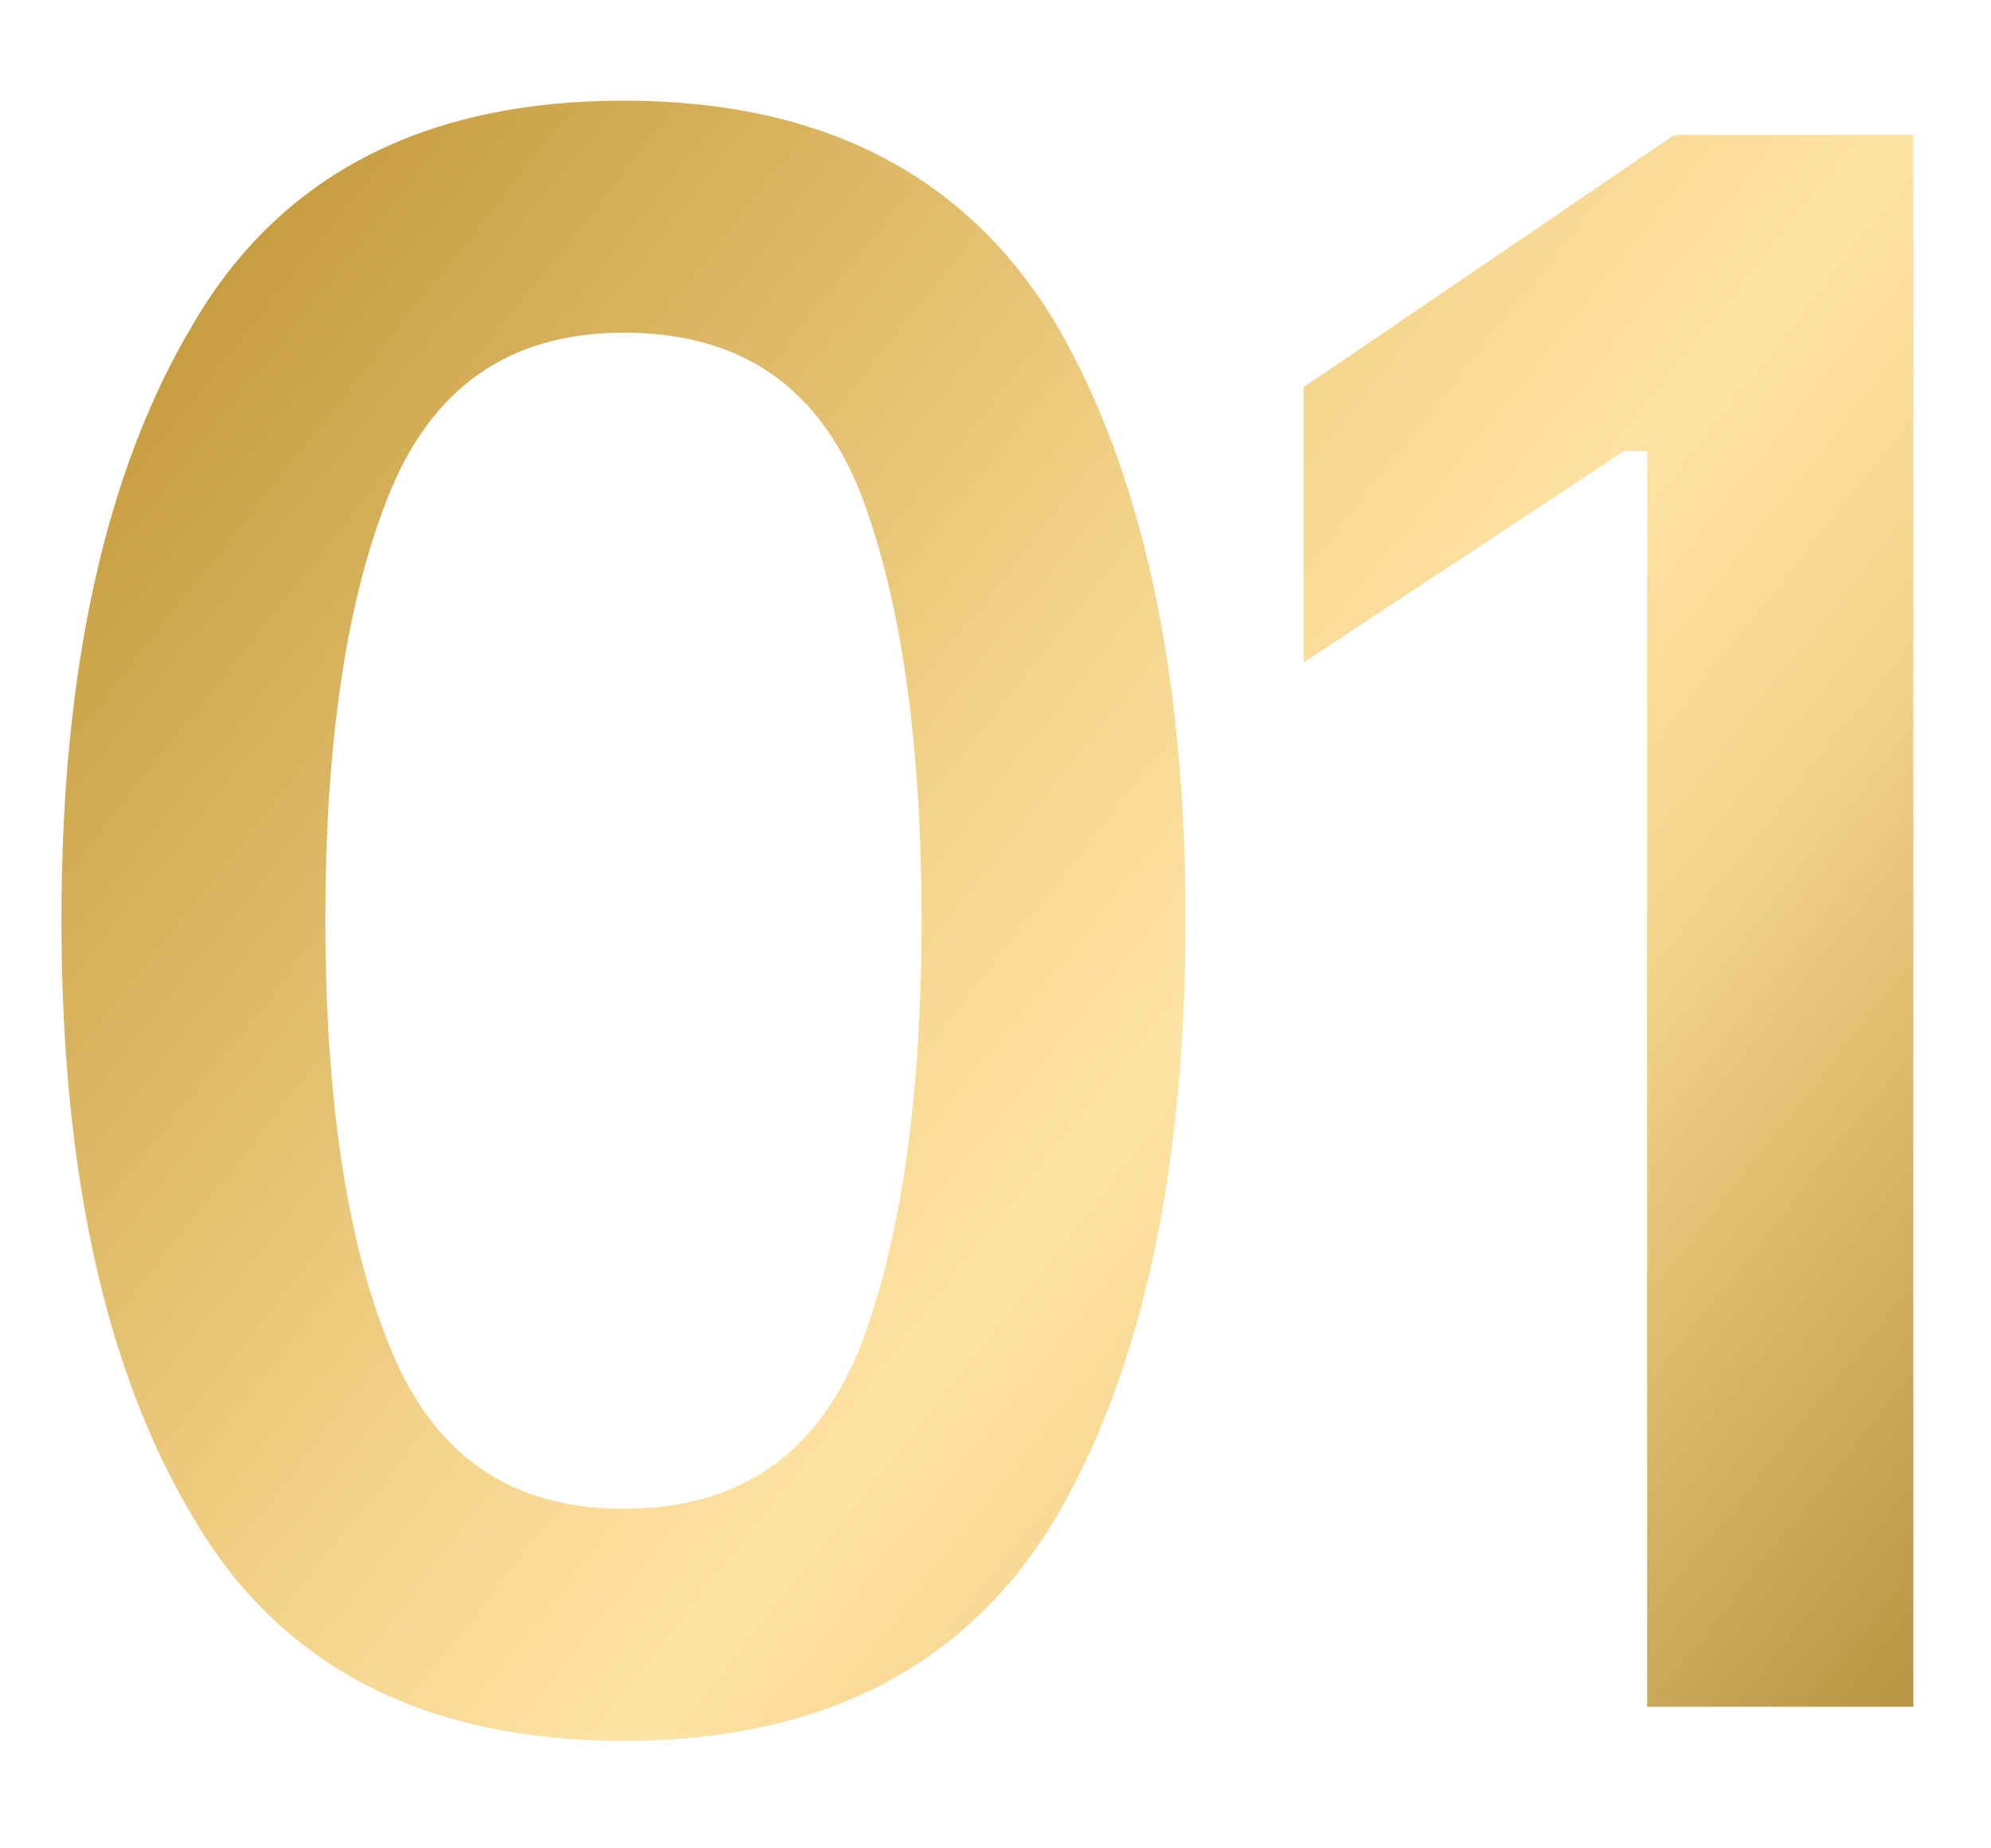 <?xml version="1.0" encoding="UTF-8"?> <svg xmlns="http://www.w3.org/2000/svg" width="14" height="13" viewBox="0 0 14 13" fill="none"><path d="M0.432 6.468C0.432 4.724 0.736 3.316 1.36 2.276C1.968 1.236 2.976 0.708 4.384 0.708C5.792 0.708 6.8 1.236 7.424 2.276C8.032 3.316 8.336 4.724 8.336 6.468C8.336 8.228 8.032 9.636 7.424 10.676C6.8 11.716 5.792 12.244 4.384 12.244C2.976 12.244 1.968 11.716 1.36 10.676C0.736 9.636 0.432 8.228 0.432 6.468ZM2.288 6.468C2.288 7.7 2.432 8.708 2.736 9.46C3.04 10.228 3.584 10.612 4.384 10.612C5.2 10.612 5.744 10.228 6.048 9.476C6.336 8.724 6.48 7.716 6.48 6.468C6.48 5.22 6.336 4.212 6.048 3.46C5.744 2.708 5.2 2.34 4.384 2.34C3.584 2.34 3.04 2.724 2.736 3.476C2.432 4.228 2.288 5.236 2.288 6.468ZM11.582 12.004V3.172H11.422L9.166 4.66V2.724L11.774 0.948L11.79 0.964V0.948H13.454V12.004H11.582Z" fill="url(#paint0_linear_102_1265)"></path><defs><linearGradient id="paint0_linear_102_1265" x1="6.784" y1="-6.123" x2="21.163" y2="5.297" gradientUnits="userSpaceOnUse"><stop stop-color="#C09535"></stop><stop offset="0.391" stop-color="#F4D48B"></stop><stop offset="0.521" stop-color="#FFE3A4"></stop><stop offset="0.641" stop-color="#F4D48B"></stop><stop offset="1" stop-color="#A07B27"></stop></linearGradient></defs></svg> 